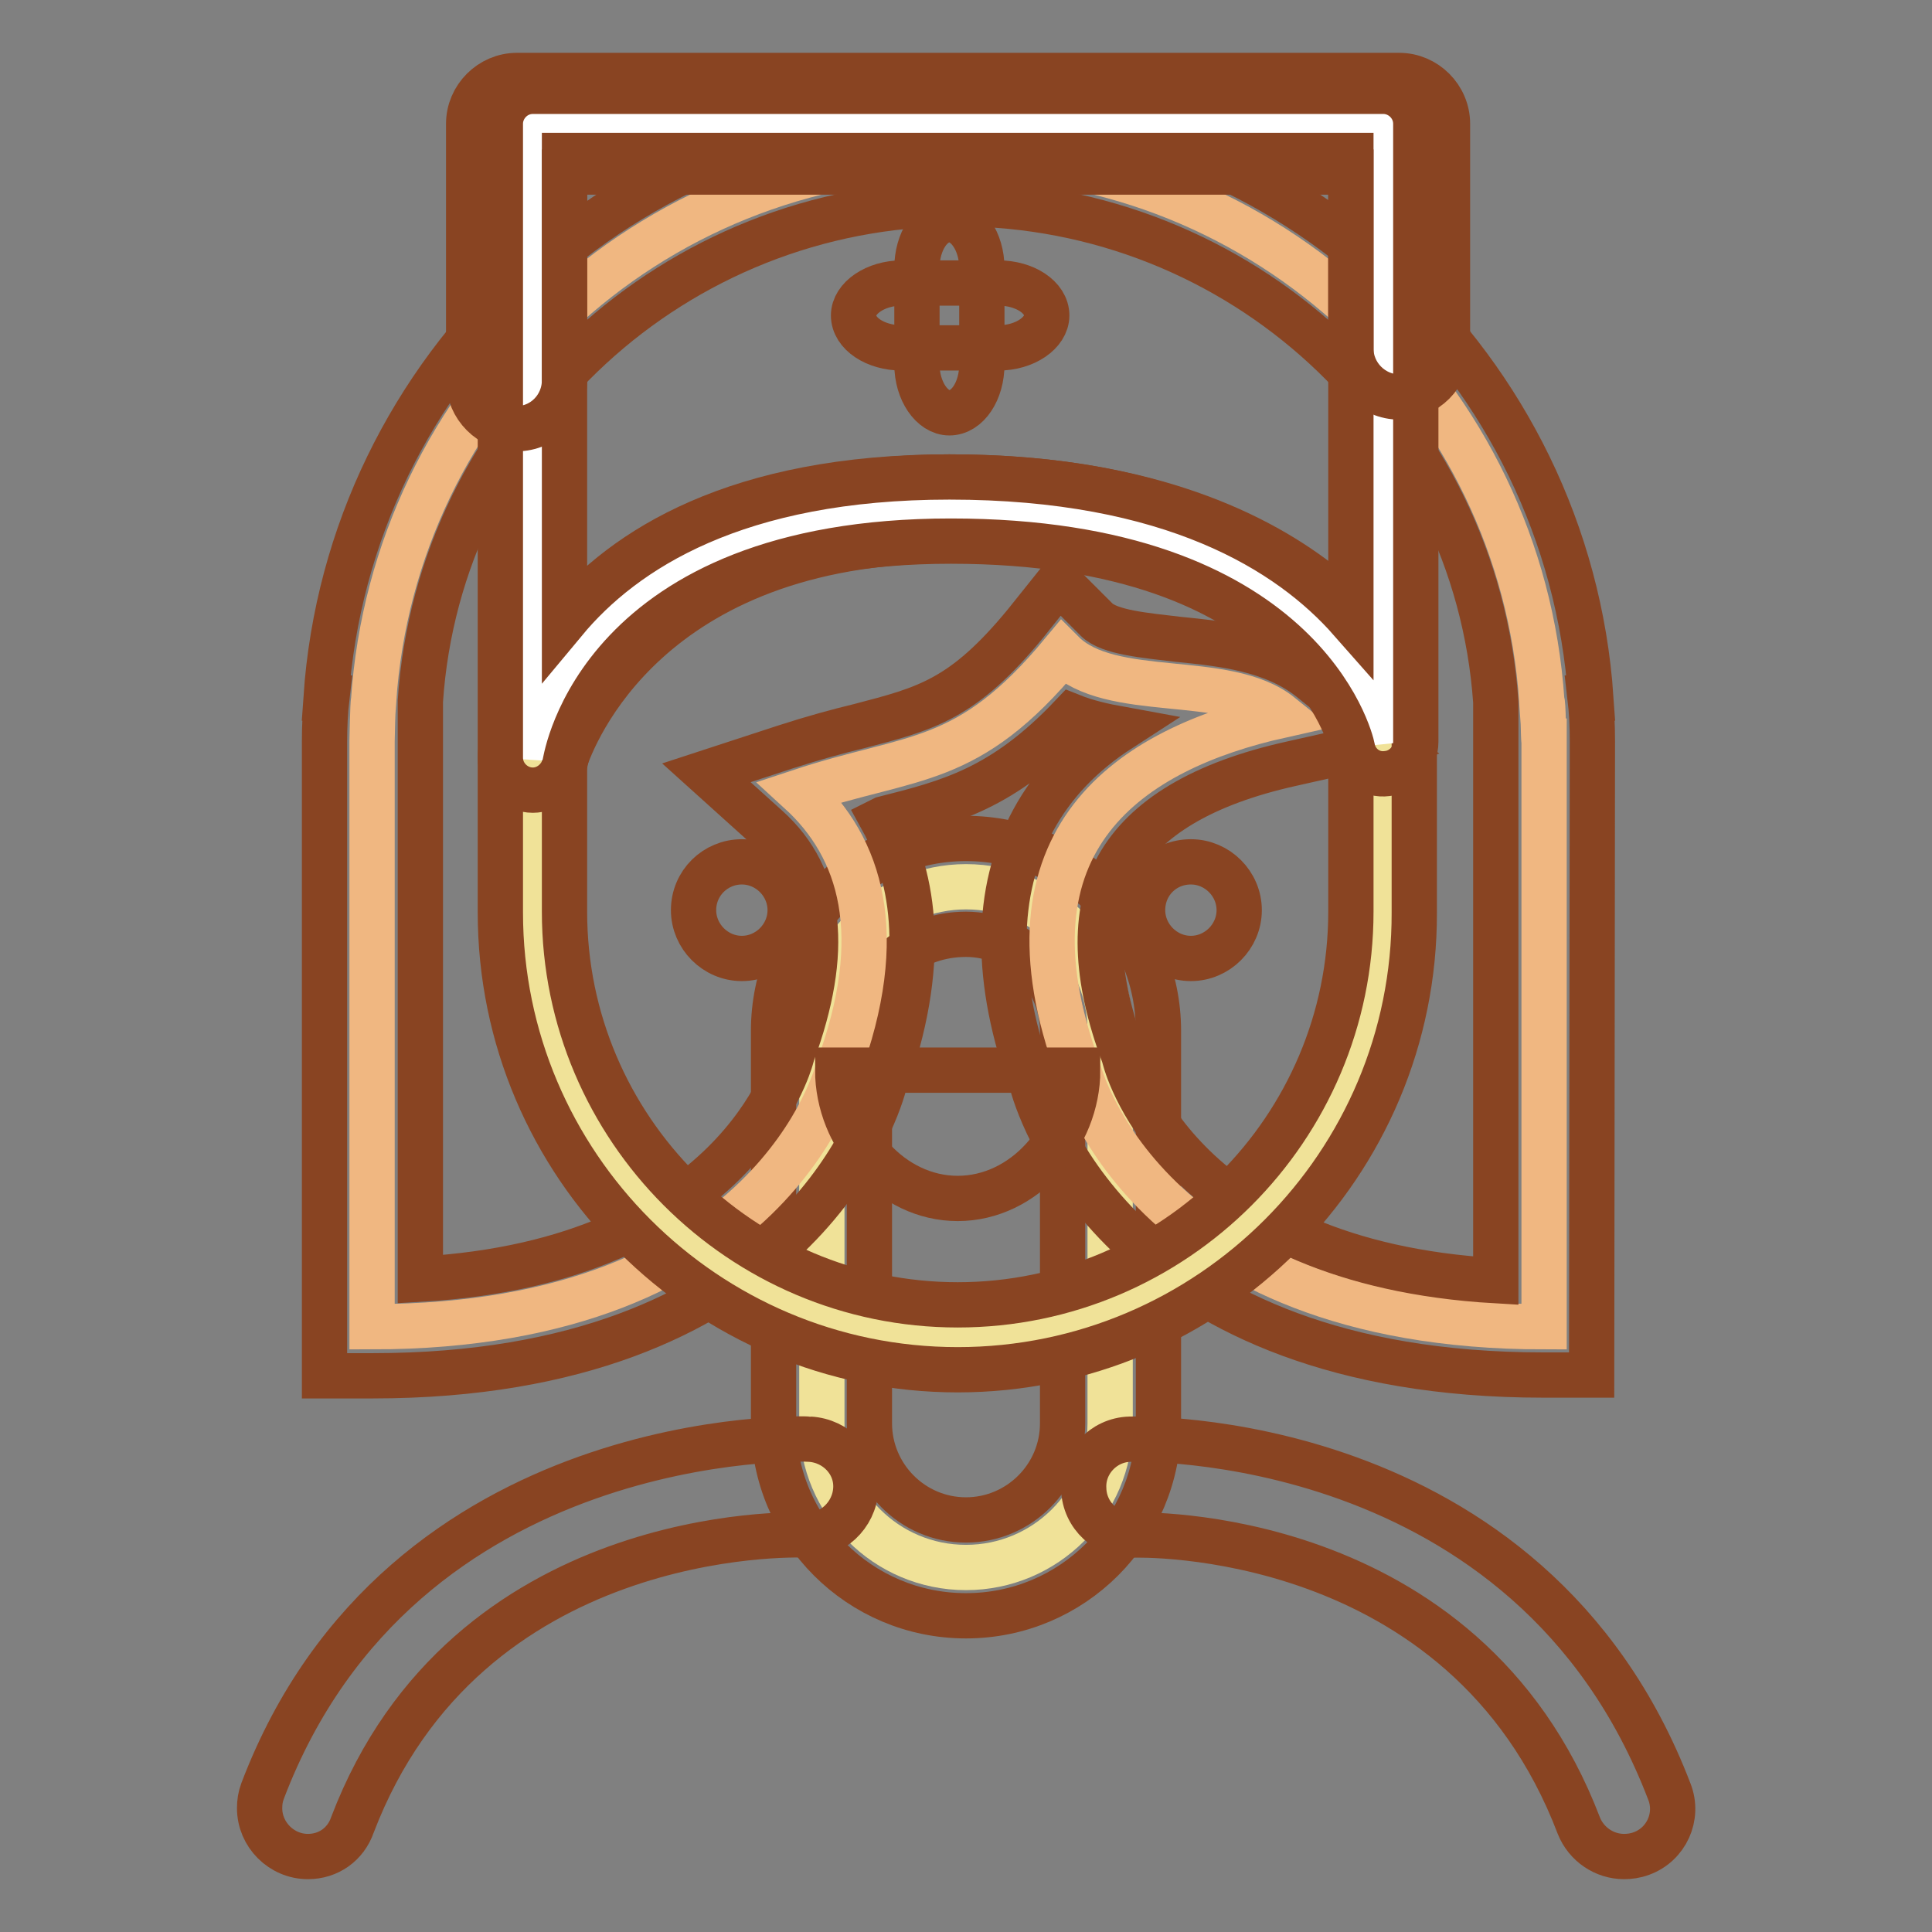 <?xml version="1.0" encoding="utf-8"?>
<!-- Svg Vector Icons : http://www.onlinewebfonts.com/icon -->
<!DOCTYPE svg PUBLIC "-//W3C//DTD SVG 1.1//EN" "http://www.w3.org/Graphics/SVG/1.1/DTD/svg11.dtd">
<svg version="1.1" xmlns="http://www.w3.org/2000/svg" xmlns:xlink="http://www.w3.org/1999/xlink" x="0px" y="0px" viewBox="0 0 256 256" enable-background="new 0 0 256 256" xml:space="preserve">
<rect x="0" y="0" width="256" height="256" fill="#808080" stroke="none"/>
<g> <path stroke-width="6" fill-opacity="0" stroke="#f0e298"  d="M147.1,188.6c0,10.6-8.6,19.1-19.1,19.1l0,0c-10.6,0-19.1-8.6-19.1-19.1l0,0v-52c0-10.6,8.6-19.1,19.1-19.1 c10.6,0,19.1,8.6,19.1,19.1V188.6z"/> <path stroke-width="6" fill-opacity="0" stroke="#894422"  d="M128,214.1c-14.1,0-25.5-11.4-25.5-25.5v-52c0-14.1,11.4-25.5,25.5-25.5s25.5,11.4,25.5,25.5v52 C153.5,202.7,142.1,214.1,128,214.1z M128,123.8c-7,0-12.8,4.6-12.8,11.6v53.2c0,7,5.7,12.8,12.8,12.8c7,0,12.8-5.7,12.8-12.8v-52 C140.8,129.6,135,123.8,128,123.8z"/> <path stroke-width="6" fill-opacity="0" stroke="#f0b781"  d="M204.3,92.9c-2.7-40.4-36.3-72.3-77.4-72.3c-41.1,0-74.7,31.9-77.4,72.3c-0.1,0-0.2,5.3-0.2,5.3v77.6 c53.2,0,61.7-34,61.7-34c6.7-18,3.1-29.5-5-36.9c15.1-5,22.2-3.2,34.8-18.4c6.4,6.4,21.7,2.5,28.9,8.3c-19.7,4.4-38.2,16.2-26.8,47 c0,0,8.5,34,61.7,34V98.2C204.5,98.2,204.5,92.9,204.3,92.9z"/> <path stroke-width="6" fill-opacity="0" stroke="#894422"  d="M210.9,182.2h-6.4c-55,0-66.5-34.1-67.7-38.4c-5.1-13.9-5-25.7,0.1-35.1c2.6-4.8,6.4-8.8,11.5-12.1 c-2.2-0.4-4.4-0.9-6.4-1.7c-9.1,9.6-16.2,11.4-24.9,13.6l-0.2,0.1c4.3,7.8,6.1,19.1,0.2,35.3c-1.2,4.4-12.8,38.4-67.7,38.4H43v-84 c0-2.1,0.1-4.1,0.3-5.8l-0.1,0c3-43.9,39.8-78.2,83.8-78.2c44,0,80.8,34.4,83.8,78.2l-0.1,0c0.2,1.7,0.3,3.6,0.3,5.7L210.9,182.2z  M140.3,77.1l5,5c1.7,1.7,6.5,2.1,10.7,2.6c6,0.6,12.7,1.3,17.7,5.3l10.3,8.3l-12.9,2.9c-11.7,2.6-19.4,7.2-23,13.7 c-3.3,6.1-3.1,14.5,0.8,24.9l0.2,0.7c0.3,1.1,7.6,26.8,49.1,29.2V97.2c0-1,0-1.2,0-2.1v-2.1C195.6,55.7,164.2,27,126.9,27 c-37.3,0-68.7,28.7-71.2,65.9V95c0,0.9,0,3.2,0,4.3v70.2c41.9-2.4,49-28.9,49.1-29.2l0.2-0.7c5-13.6,3.9-23.4-3.3-29.9l-8.1-7.3 l10.4-3.4c3.7-1.2,7-2.1,9.9-2.8c8.8-2.3,13.7-3.5,22-13.6L140.3,77.1z"/> <path stroke-width="6" fill-opacity="0" stroke="#f0e298"  d="M70.6,100.4v20.4c0,31.1,25.2,56.3,56.3,56.3s56.3-25.2,56.3-56.3V93.5c0,0-10.6-26.1-57.4-26.1 S70.6,100.4,70.6,100.4z"/> <path stroke-width="6" fill-opacity="0" stroke="#894422"  d="M126.9,181.5c-33.4,0-60.6-27.2-60.6-60.6v-20.4c0-0.4,0-0.7,0.1-1.1c0.1-0.4,9.9-36.2,59.4-36.2 c49.1,0,60.9,27.5,61.3,28.7c0.2,0.5,0.3,1.1,0.3,1.6v27.4C187.5,154.3,160.3,181.5,126.9,181.5z M74.8,101v19.8 c0,28.7,23.4,52.1,52.1,52.1c28.7,0,52.1-23.4,52.1-52.1V94.4c-2-3.9-13.8-22.8-53.2-22.8C85.8,71.7,76,97.3,74.8,101z"/> <path stroke-width="6" fill-opacity="0" stroke="#894422"  d="M91.9,120.6c0,3.5,2.9,6.4,6.4,6.4s6.4-2.9,6.4-6.4s-2.9-6.4-6.4-6.4S91.9,117,91.9,120.6z"/> <path stroke-width="6" fill-opacity="0" stroke="#894422"  d="M151.4,120.6c0,3.5,2.9,6.4,6.4,6.4c3.5,0,6.4-2.9,6.4-6.4s-2.9-6.4-6.4-6.4 C154.2,114.2,151.4,117,151.4,120.6z"/> <path stroke-width="6" fill-opacity="0" stroke="#894422"  d="M111,141.8c0,8.8,7.1,17,15.9,17c8.8,0,15.9-8.2,15.9-17H111z M40.8,246c-3.5,0-6.4-2.9-6.4-6.4 c0-0.8,0.1-1.5,0.4-2.3c18.4-48.4,72-46.7,72.5-46.6c3.5,0.2,6.3,3.1,6.1,6.6c-0.2,3.5-3.2,6.3-6.6,6.1c-1.8-0.1-45-1.2-60.1,38.4 C45.8,244.4,43.5,246,40.8,246z M215.2,246c-2.6,0-5-1.6-6-4.1c-15.2-39.9-58.6-38.5-59-38.5c-3.5,0.2-6.5-2.6-6.6-6.1 c-0.2-3.5,2.6-6.5,6.1-6.6c0.5,0,53-1.7,71.5,46.7c1.3,3.3-0.4,7-3.7,8.2C216.7,245.9,215.9,246,215.2,246L215.2,246z"/> <path stroke-width="6" fill-opacity="0" stroke="#ffffff"  d="M183.3,16.4H70.6v84.1c0,0,4.3-33,55.3-33s57.4,30.8,57.4,30.8V16.4z"/> <path stroke-width="6" fill-opacity="0" stroke="#894422"  d="M70.6,104.7c-2.3,0-4.3-1.9-4.3-4.3c0,0,0,0,0,0V16.4c0-2.3,1.9-4.3,4.3-4.3h112.7c2.3,0,4.3,1.9,4.3,4.3 v81.9c0,2.2-1.7,4-3.8,4.2c-2.2,0.3-4.2-1.2-4.6-3.4c-0.2-1.1-6.6-27.4-53.2-27.4c-46.7,0-51,29-51.1,29.3 C74.5,103.1,72.7,104.7,70.6,104.7z M74.8,20.6v61.7c7.9-9.5,22.8-19.1,51-19.1c29.5,0,45.1,9.8,53.2,19V20.6H74.8z"/> <path stroke-width="6" fill-opacity="0" stroke="#894422"  d="M130.1,48.3c0,3.5-1.9,6.4-4.3,6.4c-2.3,0-4.3-2.9-4.3-6.4V35.5c0-3.5,1.9-6.4,4.3-6.4 c2.3,0,4.3,2.9,4.3,6.4V48.3z"/> <path stroke-width="6" fill-opacity="0" stroke="#894422"  d="M119.5,46.1c-3.5,0-6.4-1.9-6.4-4.3c0-2.3,2.9-4.3,6.4-4.3h12.8c3.5,0,6.4,1.9,6.4,4.3 c0,2.3-2.9,4.3-6.4,4.3H119.5z"/> <path stroke-width="6" fill-opacity="0" stroke="#894422"  d="M68.5,56.8c-3.5,0-6.4-2.9-6.4-6.4v-34c0-3.5,2.9-6.4,6.4-6.4h116.9c3.5,0,6.4,2.9,6.4,6.4v29.8 c0,3.5-2.9,6.4-6.4,6.4c-3.5,0-6.4-2.9-6.4-6.4V22.8H74.8v27.6C74.8,53.9,72,56.8,68.5,56.8z"/></g>
</svg>